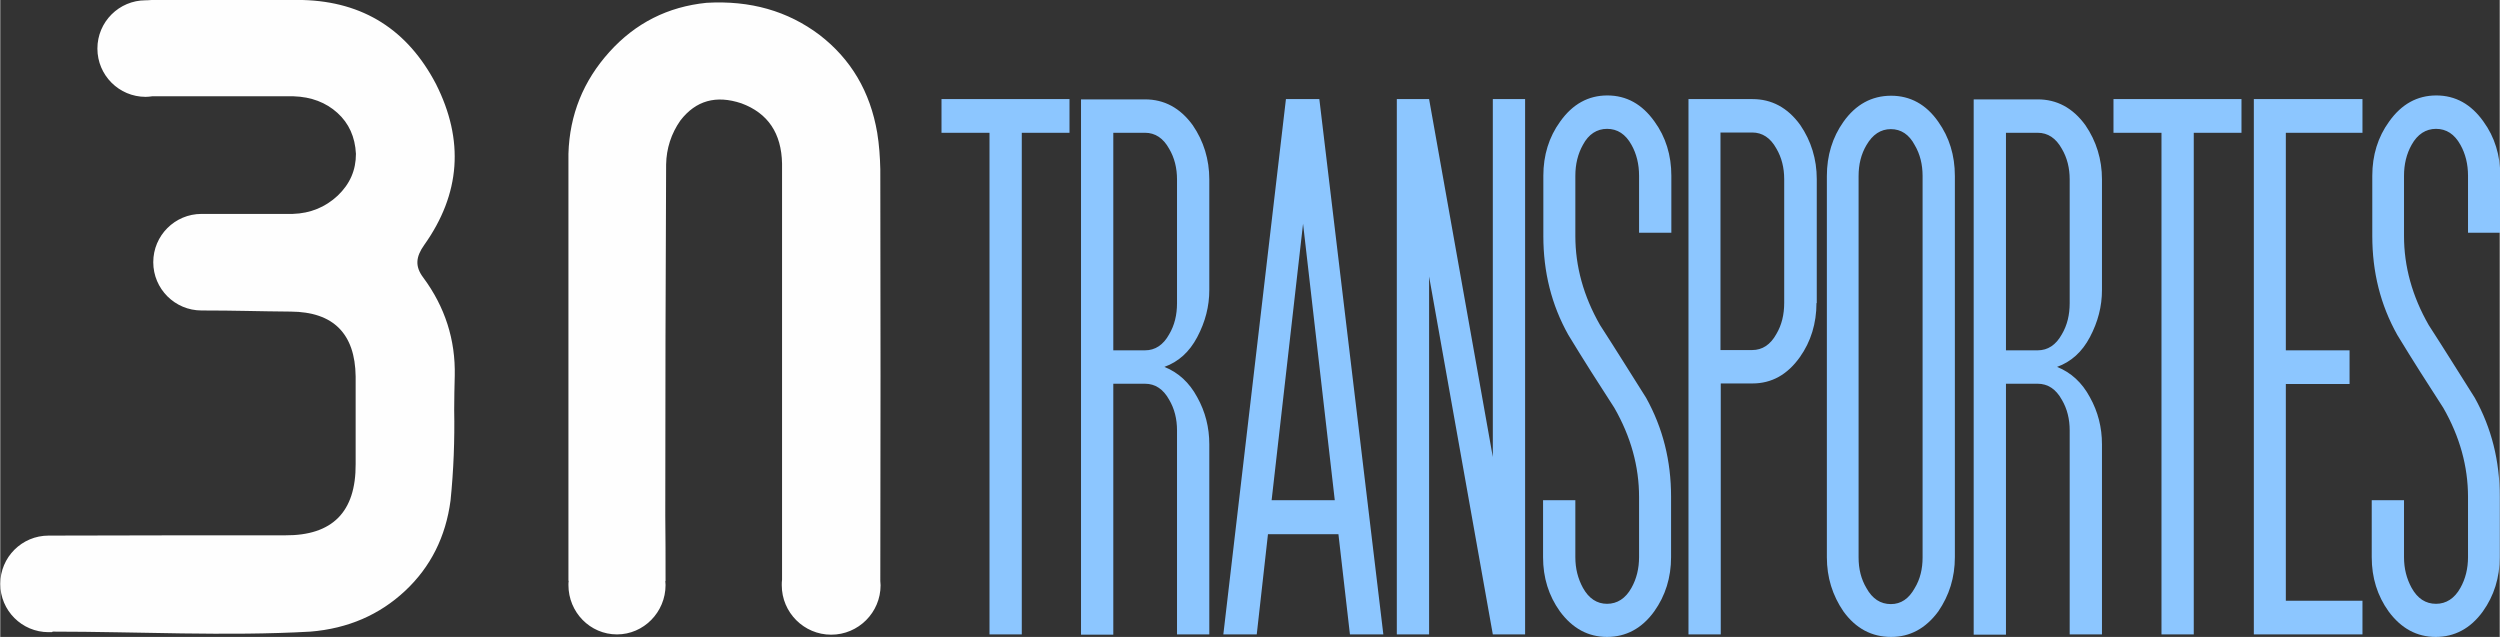 <?xml version="1.0" encoding="UTF-8"?>
<!DOCTYPE svg PUBLIC "-//W3C//DTD SVG 1.1//EN" "http://www.w3.org/Graphics/SVG/1.1/DTD/svg11.dtd">
<!-- Creator: CorelDRAW 2019 (64 Bit Versão de avaliação) -->
<svg xmlns="http://www.w3.org/2000/svg" xml:space="preserve" width="27.491mm" height="7.004mm" version="1.1" style="shape-rendering:geometricPrecision; text-rendering:geometricPrecision; image-rendering:optimizeQuality; fill-rule:evenodd; clip-rule:evenodd"
viewBox="0 0 89.04 22.69"
 xmlns:xlink="http://www.w3.org/1999/xlink">
 <rect x="0" y="0" width="89.04" height="22.69" fill="#333333" stroke="none"/>
 <defs>
  <style type="text/css">
   <![CDATA[
    .fil0 {fill:#FEFEFE}
    .fil1 {fill:#8CC6FF;fill-rule:nonzero}
   ]]>
  </style>
 </defs>
 <g id="Camada_x0020_1">
  <g id="_2583980885040">
   <path class="fil0" d="M1.84 22.52c-0.04,0 -0.08,0 -0.12,0 -0.95,0 -1.72,-0.77 -1.72,-1.72 0,-0.95 0.77,-1.72 1.72,-1.72 1.61,0 3.22,-0.01 4.83,-0.01 1.2,0 2.4,0 3.6,0 1.68,0.01 2.52,-0.83 2.51,-2.54 0,-0.26 0,-0.51 0,-0.77 0,-0.78 0,-1.56 0,-2.35 -0.02,-1.52 -0.79,-2.3 -2.31,-2.31 -1.24,-0.01 -1.92,-0.04 -3.18,-0.04l-0 0c-0.95,-0 -1.72,-0.77 -1.72,-1.72 0,-0.95 0.77,-1.72 1.72,-1.72l0.02 0 0.02 0c0.36,0 -0.1,0 0.3,0 0.97,0 1.94,0 2.91,0 0.63,-0.02 1.16,-0.24 1.6,-0.65 0.44,-0.42 0.65,-0.91 0.65,-1.49 -0.03,-0.6 -0.25,-1.09 -0.66,-1.46 -0.41,-0.37 -0.93,-0.57 -1.56,-0.59 -1.27,0 -2.54,0 -3.84,0l-1.2 0c-0.08,0.01 -0.15,0.02 -0.23,0.02 -0.95,0 -1.72,-0.77 -1.72,-1.72 0,-0.95 0.77,-1.72 1.72,-1.72l0.03 0 0.01 -0 0.5 -0.03c0.46,0 0.93,0 1.4,0 1.22,-0.01 2.44,-0.01 3.66,0.02 2.15,0.06 3.73,1.06 4.74,2.99 1.01,2 0.88,3.91 -0.42,5.74 -0.15,0.21 -0.23,0.4 -0.24,0.58 -0.01,0.18 0.05,0.37 0.21,0.58 0.77,1.04 1.15,2.21 1.12,3.5 -0.01,0.39 -0.02,0.8 -0.02,1.21 0.02,1.08 -0.02,2.15 -0.13,3.23 -0.17,1.29 -0.71,2.37 -1.62,3.22 -0.91,0.85 -2.03,1.34 -3.37,1.45 -2.99,0.17 -6.16,0 -9.18,0zm21.85 -1.83c0,0.05 0.01,0.1 0.01,0.15 0,0.97 -0.78,1.76 -1.73,1.76 -0.96,0 -1.73,-0.79 -1.73,-1.76 0,-0.05 0,-0.1 0.01,-0.15l-0.01 0 0 -3.55c0,-3.89 0,-7.77 0,-11.66 0.04,-1.39 0.53,-2.6 1.46,-3.63 0.93,-1.03 2.08,-1.61 3.46,-1.75 1.56,-0.09 2.89,0.29 4.02,1.14 1.12,0.86 1.81,2.02 2.06,3.49 0.07,0.43 0.1,0.86 0.11,1.3 0.01,4.89 0.01,9.77 0,14.67l-0 0c0,0.05 0.01,0.1 0.01,0.15 0,0.97 -0.79,1.76 -1.76,1.76 -0.97,0 -1.76,-0.79 -1.76,-1.76 0,-0.07 0,-0.14 0.01,-0.2l0 -2.87c0,-3.99 0,-7.96 0,-11.95 -0.02,-1.08 -0.5,-1.8 -1.45,-2.15 -0.9,-0.3 -1.62,-0.1 -2.17,0.61 -0.33,0.47 -0.5,1 -0.51,1.57 -0.02,4.18 -0.03,8.35 -0.03,12.51 0.01,0.78 0.01,1.55 0.01,2.33l-0.01 0z"/>
   <path class="fil1" d="M38.1 4.73l-1.71 0 0 17.87 -1.15 0 0 -17.87 -1.71 0 0 -1.2 4.56 0 0 1.2zm4.97 17.87l-1.15 0 0 -7.27c0,-0.4 -0.09,-0.77 -0.28,-1.09 -0.21,-0.38 -0.5,-0.57 -0.86,-0.57l-1.13 0 0 8.94 -1.15 0 0 -19.07 2.28 0c0.68,0 1.25,0.3 1.7,0.92 0.39,0.57 0.59,1.22 0.59,1.93l0 3.94c0,0.58 -0.14,1.13 -0.43,1.68 -0.28,0.53 -0.67,0.88 -1.17,1.06 0.5,0.2 0.89,0.56 1.17,1.08 0.29,0.52 0.43,1.08 0.43,1.68l0 6.79zm-1.15 -11.8l0 -4.41c0,-0.4 -0.09,-0.77 -0.28,-1.09 -0.21,-0.38 -0.5,-0.57 -0.86,-0.57l-1.13 0 0 7.75 1.13 0c0.36,0 0.65,-0.19 0.86,-0.57 0.19,-0.32 0.28,-0.69 0.28,-1.11zm7.35 11.8l-1.19 0 -0.41 -3.57 -2.51 0 -0.4 3.57 -1.19 0 2.23 -19.07 1.19 0 2.28 19.07zm-1.73 -4.78l-1.13 -9.85 -1.12 9.85 2.25 0zm6.78 4.78l-1.15 0 -2.27 -12.75 0 12.75 -1.15 0 0 -19.07 1.15 0 2.27 12.75 0 -12.75 1.15 0 0 19.07zm5.2 -2.75c0,0.72 -0.2,1.37 -0.6,1.93 -0.44,0.61 -1.01,0.91 -1.68,0.91 -0.67,0 -1.23,-0.3 -1.68,-0.91 -0.4,-0.56 -0.6,-1.2 -0.6,-1.93l0 -2.03 1.15 0 0 2.03c0,0.4 0.09,0.76 0.27,1.09 0.21,0.38 0.5,0.57 0.86,0.57 0.36,0 0.66,-0.19 0.87,-0.57 0.18,-0.32 0.27,-0.69 0.27,-1.09l0 -2.15c0,-1.08 -0.29,-2.14 -0.88,-3.17 -0.55,-0.85 -1.1,-1.71 -1.64,-2.6 -0.6,-1.07 -0.89,-2.24 -0.89,-3.52l0 -2.15c0,-0.73 0.2,-1.38 0.6,-1.93 0.44,-0.62 1,-0.93 1.68,-0.93 0.68,0 1.24,0.31 1.68,0.93 0.4,0.55 0.6,1.2 0.6,1.93l0 2.03 -1.15 0 0 -2.03c0,-0.41 -0.09,-0.78 -0.27,-1.1 -0.21,-0.38 -0.5,-0.57 -0.87,-0.57 -0.36,0 -0.66,0.19 -0.86,0.57 -0.18,0.32 -0.27,0.69 -0.27,1.1l0 2.15c0,1.08 0.29,2.14 0.88,3.17 0.55,0.85 1.09,1.72 1.64,2.59 0.6,1.08 0.89,2.25 0.89,3.52l0 2.15zm5.18 -9.06c0,0.73 -0.2,1.38 -0.59,1.93 -0.44,0.62 -1,0.94 -1.69,0.94l-1.13 0 0 8.94 -1.15 0 0 -19.07 2.28 0c0.68,0 1.25,0.3 1.7,0.92 0.39,0.57 0.59,1.22 0.59,1.93l0 4.42zm-1.15 0l0 -4.41c0,-0.4 -0.09,-0.77 -0.28,-1.09 -0.21,-0.38 -0.5,-0.57 -0.86,-0.57l-1.13 0 0 7.75 1.13 0c0.36,0 0.65,-0.19 0.86,-0.57 0.19,-0.32 0.28,-0.69 0.28,-1.11zm6.08 9.06c0,0.72 -0.2,1.36 -0.59,1.93 -0.45,0.61 -1.01,0.91 -1.68,0.91 -0.69,0 -1.26,-0.3 -1.7,-0.91 -0.39,-0.57 -0.59,-1.21 -0.59,-1.93l0 -13.58c0,-0.73 0.2,-1.38 0.59,-1.93 0.44,-0.62 1.01,-0.93 1.7,-0.93 0.68,0 1.25,0.31 1.68,0.93 0.39,0.55 0.59,1.19 0.59,1.93l0 13.58zm-1.15 0.01l0 -13.59c0,-0.41 -0.09,-0.78 -0.28,-1.1 -0.2,-0.38 -0.49,-0.57 -0.85,-0.57 -0.36,0 -0.65,0.19 -0.87,0.57 -0.19,0.32 -0.28,0.69 -0.28,1.1l0 13.59c0,0.41 0.09,0.77 0.28,1.09 0.21,0.38 0.5,0.57 0.87,0.57 0.36,0 0.64,-0.19 0.85,-0.57 0.19,-0.31 0.28,-0.68 0.28,-1.09zm6.39 2.74l-1.15 0 0 -7.27c0,-0.4 -0.09,-0.77 -0.28,-1.09 -0.21,-0.38 -0.5,-0.57 -0.86,-0.57l-1.13 0 0 8.94 -1.15 0 0 -19.07 2.28 0c0.68,0 1.25,0.3 1.7,0.92 0.39,0.57 0.59,1.22 0.59,1.93l0 3.94c0,0.58 -0.14,1.13 -0.43,1.68 -0.28,0.53 -0.67,0.88 -1.17,1.06 0.5,0.2 0.89,0.56 1.17,1.08 0.29,0.52 0.43,1.08 0.43,1.68l0 6.79zm-1.15 -11.8l0 -4.41c0,-0.4 -0.09,-0.77 -0.28,-1.09 -0.21,-0.38 -0.5,-0.57 -0.86,-0.57l-1.13 0 0 7.75 1.13 0c0.36,0 0.65,-0.19 0.86,-0.57 0.19,-0.32 0.28,-0.69 0.28,-1.11zm6.13 -6.07l-1.71 0 0 17.87 -1.15 0 0 -17.87 -1.71 0 0 -1.2 4.56 0 0 1.2zm4.31 17.87l-3.88 0 0 -19.07 3.87 0 0 1.2 -2.73 0 0 7.75 2.27 0 0 1.2 -2.27 0 0 7.72 2.73 0 0 1.2zm4.88 -2.75c0,0.72 -0.2,1.37 -0.6,1.93 -0.44,0.61 -1.01,0.91 -1.68,0.91 -0.67,0 -1.23,-0.3 -1.68,-0.91 -0.4,-0.56 -0.6,-1.2 -0.6,-1.93l0 -2.03 1.15 0 0 2.03c0,0.4 0.09,0.76 0.27,1.09 0.21,0.38 0.5,0.57 0.87,0.57 0.36,0 0.66,-0.19 0.87,-0.57 0.18,-0.32 0.27,-0.69 0.27,-1.09l0 -2.15c0,-1.08 -0.29,-2.14 -0.88,-3.17 -0.55,-0.85 -1.1,-1.71 -1.64,-2.6 -0.6,-1.07 -0.89,-2.24 -0.89,-3.52l0 -2.15c0,-0.73 0.2,-1.38 0.6,-1.93 0.44,-0.62 1,-0.93 1.68,-0.93 0.68,0 1.24,0.31 1.68,0.93 0.4,0.55 0.6,1.2 0.6,1.93l0 2.03 -1.15 0 0 -2.03c0,-0.41 -0.09,-0.78 -0.27,-1.1 -0.21,-0.38 -0.5,-0.57 -0.87,-0.57 -0.36,0 -0.66,0.19 -0.87,0.57 -0.18,0.32 -0.27,0.69 -0.27,1.1l0 2.15c0,1.08 0.29,2.14 0.88,3.17 0.55,0.85 1.09,1.72 1.64,2.59 0.6,1.08 0.89,2.25 0.89,3.52l0 2.15z"/>
  </g>
 </g>
</svg>
